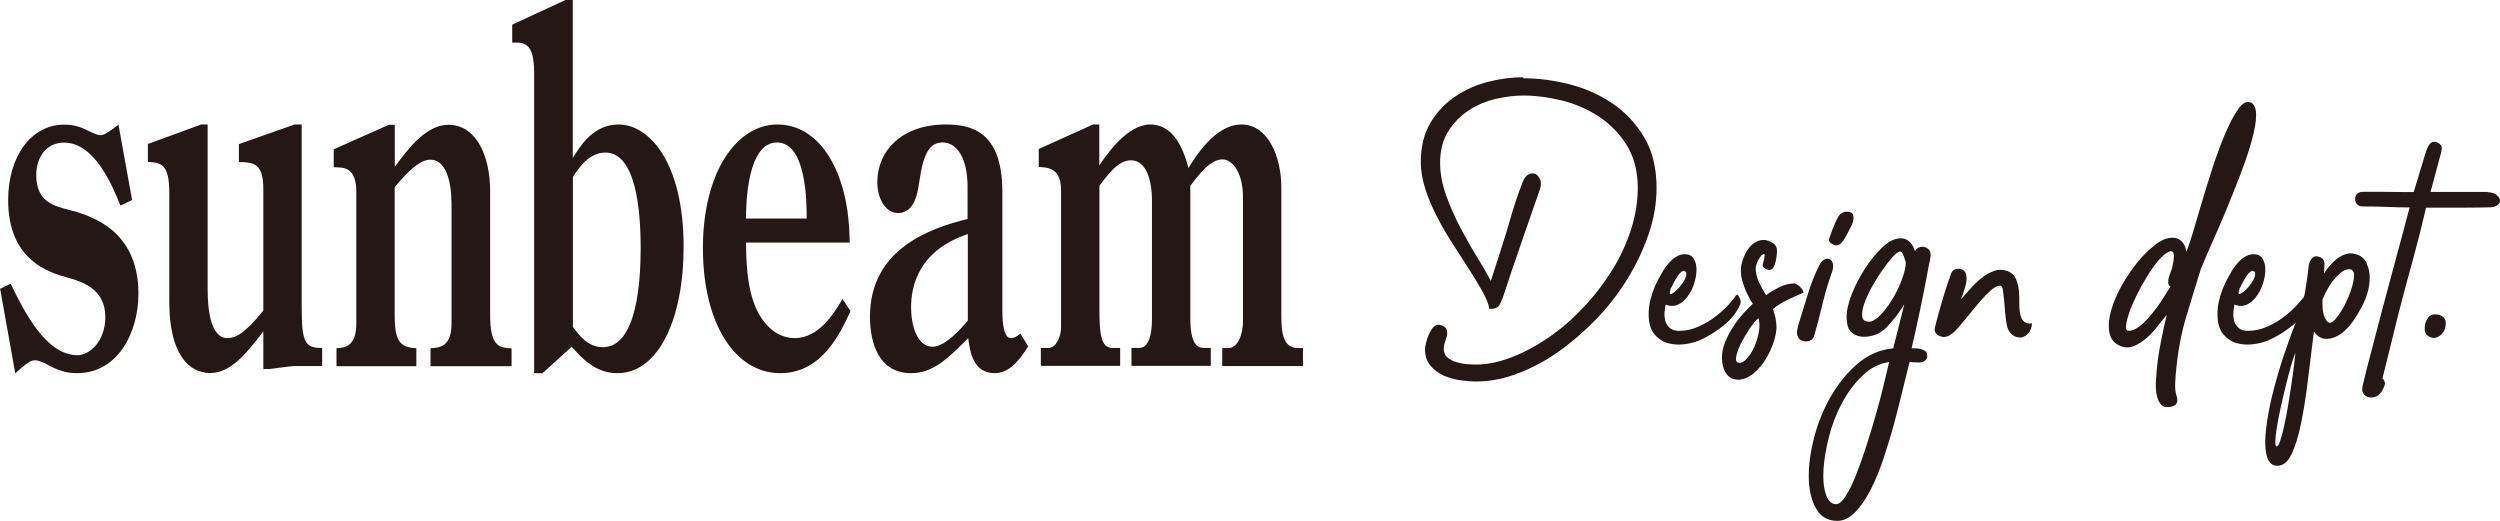 <svg width="264" height="55" viewBox="0 0 264 55" fill="none" xmlns="http://www.w3.org/2000/svg">
<g clip-path="url(#clip0_115_388)">
<path d="M13.925 21.131L12.718 21.712C11.803 19.437 9.944 15.06 6.768 15.06C4.84 15.06 3.828 16.645 3.828 18.496C3.828 21.351 5.756 21.774 7.42 22.198C10.499 22.982 14.618 24.896 14.618 31.014C14.618 35.14 12.427 39.407 8.141 39.407C7.031 39.407 6.185 39.14 5.007 38.513C4.868 38.403 4.161 38.042 3.661 38.042C3.134 38.042 2.455 38.67 1.609 39.423L0.014 30.497L1.123 29.963C2.524 32.818 4.812 37.509 8.183 37.509C9.459 37.509 11.123 36.034 11.123 33.493C11.123 30.638 8.932 29.791 7.004 29.273C5.339 28.802 0.86 27.579 0.86 21.131C0.86 16.535 3.273 13.162 6.782 13.162C7.572 13.162 8.28 13.272 9.403 13.852C9.528 13.899 10.194 14.276 10.651 14.276C11.04 14.276 11.761 13.742 12.51 13.162L13.952 21.131H13.925Z" fill="#231815"/>
<path d="M31.039 13.146H31.858V32.536C31.858 36.395 32.315 36.709 34.021 36.756V38.654H31.109C30.748 38.654 28.89 38.921 28.432 38.968H27.808V34.999C26.143 37.164 24.438 39.392 22.191 39.392C19.944 39.392 17.877 37.383 17.877 31.893V20.378C17.877 17.366 17.059 17.163 15.617 17.1V15.201L21.234 13.146H21.927V30.528C21.927 32.536 22.191 35.705 24.021 35.705C24.812 35.705 25.755 35.328 27.808 32.803V19.971C27.808 17.382 26.92 17.115 25.228 17.115V15.217L31.053 13.162L31.039 13.146Z" fill="#231815"/>
<path d="M53.993 38.67H45.463V36.772C46.448 36.724 47.682 36.615 47.682 34.136V21.57C47.682 19.186 47.1 16.864 45.463 16.864C44.576 16.864 43.508 17.555 41.677 19.766V33.289C41.677 36.081 42.26 36.678 43.965 36.772V38.67H35.533V36.772C36.545 36.724 37.627 36.505 37.627 34.136V20.3C37.627 17.664 36.351 17.664 35.242 17.664V15.766L41.067 13.178H41.691V17.617C43.133 15.656 45.02 13.178 47.349 13.178C50.29 13.178 51.76 16.456 51.76 20.206V33.305C51.76 36.521 52.675 36.74 54.021 36.787V38.685L53.993 38.67Z" fill="#231815"/>
<path d="M59.693 0H60.483V16.691C61.33 15.311 62.703 13.146 65.324 13.146C68.5 13.146 72.189 17.052 72.189 26.088C72.189 33.634 69.568 39.407 65.185 39.407C62.8 39.407 61.357 37.712 60.373 36.614L57.294 39.407H56.406V7.718C56.406 5.553 55.976 4.502 54.645 4.502H54.09V2.604L59.679 0.016L59.693 0ZM60.483 34.497C61.135 35.391 62.078 36.661 63.66 36.661C67.293 36.661 67.654 29.586 67.654 26.198C67.654 22.072 67.127 16.111 63.923 16.111C62.189 16.111 61.108 17.742 60.497 18.699V34.497H60.483Z" fill="#231815"/>
<path d="M78.777 25.618C78.805 27.422 78.847 30.105 79.72 32.269C80.705 34.654 82.3 35.705 83.936 35.705C86.447 35.705 88.056 33.117 88.971 31.579L89.817 32.85C88.707 35.234 86.78 39.407 82.397 39.407C77.626 39.407 74.228 34.183 74.228 26.198C74.228 18.213 77.765 13.146 82.106 13.146C84.782 13.146 87.043 14.95 88.388 18.166C89.567 21.022 89.664 23.5 89.734 25.618H78.777ZM85.185 23.077C85.185 21.445 85.185 15.045 82.05 15.045C78.916 15.045 78.777 21.492 78.777 23.077H85.185Z" fill="#231815"/>
<path d="M108.596 36.552C107.902 37.603 106.793 39.407 105.059 39.407C102.799 39.407 102.438 37.242 102.244 35.705C100.191 37.76 98.582 39.407 96.225 39.407C92.827 39.407 91.87 36.285 91.87 33.43C91.87 26.293 98.249 24.081 102.174 23.124V19.688C102.174 16.786 101.093 15.045 99.553 15.045C98.208 15.045 97.528 16.096 97.098 19.061C96.932 20.269 96.613 22.496 94.838 22.496C93.534 22.496 92.646 21.022 92.646 19.218C92.646 15.939 95.226 13.146 99.872 13.146C102.591 13.146 105.85 13.884 105.85 20.284V32.803C105.85 33.336 105.85 35.705 106.737 35.705C107.07 35.705 107.292 35.595 107.75 35.234L108.568 36.552H108.596ZM102.188 24.724C96.96 26.465 96.211 30.277 96.211 32.442C96.211 34.607 96.96 36.615 98.471 36.615C99.844 36.615 101.509 34.654 102.202 33.87V24.724H102.188Z" fill="#231815"/>
<path d="M115.392 13.146H116.085V17.476C116.931 16.206 119.067 13.146 121.48 13.146C123.047 13.146 124.587 14.197 125.502 17.743C126.223 16.582 128.318 13.146 131.092 13.146C133.865 13.146 135.308 16.472 135.308 19.798V33.367C135.308 35.156 135.502 36.756 137.069 36.756H137.596V38.654H129.067V36.756H129.719C130.759 36.756 131.258 35.219 131.258 33.948V20.849C131.258 18.261 130.176 16.833 129.094 16.833C127.818 16.833 126.64 18.37 125.696 19.625V33.618C125.696 35.156 125.932 36.74 127.07 36.74H127.86V38.639H119.483V36.74H120.301C121.342 36.74 121.647 35.203 121.647 33.775V21.21C121.647 18.888 120.995 16.927 119.428 16.927C118.152 16.927 117.111 18.245 116.099 19.625V32.568C116.099 35.156 116.224 36.74 117.472 36.74H118.29V38.639H109.913V36.74H110.704C111.522 36.74 112.049 35.58 112.049 34.528V20.112C112.049 17.79 110.745 17.68 109.691 17.633V15.735L115.419 13.146H115.392Z" fill="#231815"/>
<path d="M160.883 8.268C162.45 8.268 164.059 8.472 165.723 8.896C167.387 9.319 168.885 9.994 170.245 10.903C171.604 11.813 172.727 13.006 173.615 14.48C174.502 15.955 174.932 17.743 174.932 19.845C174.932 21.461 174.655 23.077 174.1 24.708C173.545 26.34 172.796 27.924 171.853 29.462C170.91 30.983 169.815 32.411 168.552 33.713C167.29 35.015 165.959 36.16 164.558 37.148C163.157 38.137 161.701 38.906 160.217 39.455C158.733 40.019 157.291 40.286 155.89 40.286C155.404 40.286 154.864 40.239 154.239 40.16C153.629 40.082 153.033 39.91 152.478 39.674C151.923 39.423 151.452 39.078 151.063 38.623C150.675 38.168 150.481 37.588 150.481 36.882C150.481 36.725 150.523 36.49 150.592 36.192C150.661 35.894 150.758 35.611 150.883 35.329C151.008 35.062 151.147 34.811 151.313 34.607C151.48 34.403 151.66 34.293 151.854 34.293C152.076 34.293 152.284 34.356 152.506 34.497C152.728 34.639 152.825 34.843 152.825 35.141C152.825 35.36 152.769 35.627 152.645 35.972C152.52 36.301 152.464 36.584 152.464 36.803C152.464 37.211 152.589 37.525 152.839 37.729C153.088 37.949 153.393 38.121 153.768 38.231C154.142 38.341 154.503 38.419 154.891 38.451C155.28 38.482 155.599 38.498 155.862 38.498C157.069 38.498 158.331 38.231 159.662 37.713C160.994 37.196 162.297 36.49 163.573 35.611C164.849 34.733 166.07 33.682 167.207 32.458C168.358 31.25 169.357 29.948 170.231 28.552C171.104 27.156 171.77 25.697 172.256 24.175C172.741 22.653 172.963 21.132 172.949 19.641C172.907 17.9 172.491 16.425 171.715 15.217C170.938 14.025 169.967 13.037 168.774 12.268C167.596 11.5 166.306 10.951 164.905 10.605C163.504 10.26 162.159 10.088 160.883 10.088C159.995 10.088 159.024 10.198 157.998 10.433C156.972 10.668 156.015 11.06 155.141 11.625C154.267 12.19 153.532 12.927 152.95 13.837C152.367 14.747 152.076 15.876 152.076 17.21C152.076 18.324 152.298 19.485 152.728 20.677C153.158 21.869 153.671 23.014 154.267 24.144C154.864 25.258 155.446 26.293 156.042 27.25C156.639 28.207 157.097 29.007 157.429 29.666C157.943 28.113 158.345 26.826 158.664 25.838C158.983 24.834 159.246 23.971 159.454 23.234C159.662 22.497 159.87 21.838 160.065 21.241C160.259 20.661 160.494 19.986 160.786 19.249C160.952 18.81 161.174 18.528 161.438 18.402C161.701 18.277 161.951 18.277 162.159 18.386C162.381 18.496 162.533 18.7 162.644 18.983C162.755 19.265 162.741 19.594 162.63 19.939C162.492 20.379 162.297 20.943 162.048 21.618C161.812 22.308 161.549 23.03 161.285 23.814C161.022 24.599 160.744 25.383 160.467 26.183C160.189 26.983 159.926 27.736 159.69 28.442C159.454 29.132 159.246 29.76 159.08 30.277C158.913 30.811 158.789 31.172 158.719 31.36C158.622 31.627 158.497 31.909 158.345 32.207C158.192 32.489 157.832 32.63 157.277 32.63C157.207 32.144 156.972 31.548 156.583 30.842C156.195 30.152 155.737 29.383 155.21 28.552C154.683 27.72 154.101 26.826 153.491 25.885C152.88 24.944 152.312 23.987 151.812 23.014C151.299 22.041 150.883 21.069 150.55 20.065C150.217 19.061 150.037 18.088 150.037 17.131C150.037 15.469 150.384 14.057 151.091 12.912C151.785 11.766 152.672 10.841 153.754 10.135C154.822 9.429 155.987 8.927 157.249 8.613C158.511 8.299 159.704 8.158 160.827 8.158L160.883 8.268Z" fill="#231815"/>
<path d="M183.337 31.203C183.379 31.125 183.434 31.109 183.504 31.156C183.573 31.203 183.628 31.297 183.684 31.407C183.739 31.517 183.781 31.642 183.809 31.768C183.837 31.893 183.809 32.034 183.767 32.128C183.434 32.944 182.852 33.697 182.034 34.356C181.215 35.015 180.355 35.548 179.468 35.941C178.941 36.16 178.358 36.301 177.748 36.364C177.138 36.427 176.555 36.364 176.028 36.207C175.501 36.035 175.057 35.721 174.683 35.266C174.322 34.811 174.128 34.184 174.1 33.368C174.073 32.678 174.17 32.003 174.378 31.313C174.586 30.622 174.835 29.995 175.154 29.43C175.293 29.163 175.46 28.866 175.64 28.567C175.82 28.269 176.028 27.987 176.278 27.72C176.514 27.454 176.777 27.25 177.041 27.093C177.304 26.936 177.595 26.842 177.914 26.842C178.344 26.842 178.663 26.999 178.857 27.312C179.052 27.626 179.149 28.018 179.149 28.473C179.149 28.928 179.066 29.43 178.899 29.948C178.733 30.466 178.497 30.921 178.206 31.313C177.914 31.705 177.568 32.003 177.179 32.175C176.777 32.348 176.347 32.348 175.889 32.16C175.848 32.379 175.806 32.646 175.779 32.96C175.751 33.274 175.779 33.572 175.848 33.854C175.917 34.136 176.07 34.387 176.306 34.607C176.541 34.827 176.86 34.937 177.304 34.937C178.025 34.937 178.719 34.78 179.385 34.482C180.05 34.184 180.647 33.823 181.174 33.415C181.701 33.007 182.158 32.583 182.547 32.16C182.935 31.736 183.199 31.407 183.337 31.156V31.203ZM176.458 30.387C176.458 30.387 176.403 30.513 176.389 30.591C176.361 30.669 176.347 30.748 176.333 30.842C176.333 30.921 176.333 30.983 176.347 31.03C176.375 31.077 176.43 31.062 176.527 31.015C176.722 30.936 176.93 30.764 177.165 30.528C177.401 30.277 177.595 30.026 177.762 29.775C177.928 29.509 178.039 29.273 178.067 29.038C178.095 28.803 178.039 28.662 177.873 28.614C177.748 28.583 177.623 28.63 177.498 28.756C177.36 28.881 177.235 29.022 177.124 29.211C176.999 29.383 176.888 29.587 176.763 29.822C176.638 30.058 176.541 30.246 176.472 30.419L176.458 30.387Z" fill="#231815"/>
<path d="M189.481 29.932C189.551 29.932 189.662 29.979 189.8 30.073C189.939 30.168 190.078 30.277 190.175 30.387C190.286 30.497 190.355 30.607 190.411 30.732C190.466 30.858 190.438 30.936 190.341 30.952C189.828 31.172 189.301 31.407 188.746 31.674C188.191 31.94 187.678 32.254 187.221 32.631C187.47 33.321 187.595 33.948 187.595 34.56C187.595 34.968 187.498 35.486 187.304 36.097C187.11 36.709 186.832 37.305 186.486 37.886C186.139 38.466 185.723 38.953 185.237 39.376C184.752 39.8 184.225 40.035 183.642 40.098C183.018 40.098 182.561 39.878 182.269 39.423C181.978 38.968 181.839 38.419 181.839 37.76C181.839 37.18 181.964 36.599 182.214 36.019C182.463 35.439 182.769 34.89 183.101 34.388C183.434 33.886 183.795 33.431 184.169 33.023C184.544 32.615 184.849 32.301 185.099 32.081C185.002 31.94 184.877 31.752 184.738 31.485C184.599 31.219 184.461 30.936 184.322 30.623C184.183 30.309 184.072 29.964 183.975 29.603C183.878 29.242 183.837 28.881 183.837 28.552C183.837 28.222 183.892 27.877 184.017 27.501C184.142 27.124 184.294 26.779 184.502 26.45C184.71 26.12 184.96 25.854 185.265 25.65C185.57 25.446 185.903 25.336 186.264 25.336C186.499 25.336 186.791 25.43 187.137 25.618C187.47 25.807 187.651 26.089 187.651 26.481C187.651 26.622 187.651 26.795 187.609 27.015C187.581 27.234 187.553 27.454 187.498 27.673C187.443 27.893 187.373 28.081 187.262 28.254C187.151 28.426 187.013 28.505 186.846 28.505C186.721 28.505 186.583 28.458 186.402 28.364C186.236 28.27 186.139 28.16 186.139 28.018C186.139 27.971 186.153 27.877 186.194 27.752C186.236 27.626 186.264 27.501 186.291 27.36C186.319 27.218 186.333 27.093 186.347 26.999C186.361 26.905 186.333 26.842 186.25 26.842C186.153 26.842 186.056 26.905 185.959 27.03C185.861 27.156 185.764 27.297 185.681 27.454C185.598 27.611 185.529 27.783 185.473 27.94C185.418 28.097 185.404 28.238 185.404 28.348C185.404 28.819 185.515 29.289 185.75 29.807C185.986 30.309 186.236 30.764 186.499 31.172C186.888 30.874 187.359 30.591 187.914 30.325C188.455 30.058 188.982 29.932 189.495 29.932H189.481ZM183.684 38.325C183.92 38.325 184.197 38.168 184.474 37.855C184.766 37.541 185.015 37.148 185.237 36.662C185.459 36.176 185.612 35.674 185.723 35.125C185.834 34.576 185.82 34.074 185.709 33.603C185.445 33.791 185.14 34.152 184.78 34.67C184.433 35.188 184.128 35.721 183.85 36.254C183.587 36.788 183.42 37.258 183.337 37.682C183.268 38.105 183.379 38.309 183.656 38.309L183.684 38.325Z" fill="#231815"/>
<path d="M192.13 28.003C192.269 27.705 192.449 27.501 192.657 27.407C192.865 27.313 193.045 27.297 193.198 27.36C193.35 27.422 193.475 27.579 193.545 27.815C193.614 28.05 193.586 28.348 193.475 28.693C193.059 29.838 192.713 31.015 192.421 32.239C192.13 33.447 191.853 34.513 191.589 35.407C191.534 35.627 191.437 35.784 191.27 35.894C191.104 36.004 190.923 36.051 190.729 36.051C190.535 36.051 190.355 36.004 190.188 35.925C190.022 35.847 189.897 35.69 189.828 35.47C189.758 35.313 189.744 35.109 189.786 34.858C189.828 34.607 189.883 34.403 189.925 34.246C190.313 33.023 190.66 31.909 190.951 30.936C191.242 29.964 191.645 28.976 192.13 27.987V28.003ZM194.959 22.355C195.445 22.355 195.694 22.512 195.722 22.842C195.75 23.171 195.681 23.485 195.542 23.783C195.153 24.567 194.848 25.132 194.613 25.462C194.377 25.791 194.141 25.932 193.864 25.916C193.697 25.885 193.517 25.807 193.323 25.666C193.129 25.524 193.087 25.352 193.184 25.132C193.281 24.866 193.364 24.646 193.42 24.473C193.475 24.316 193.531 24.16 193.586 24.05C193.642 23.94 193.683 23.783 193.753 23.642C193.808 23.485 193.905 23.297 194.03 23.046C194.266 22.575 194.585 22.355 194.973 22.355H194.959Z" fill="#231815"/>
<path d="M203.752 27.674C203.392 29.635 203.059 31.345 202.754 32.772C202.449 34.2 202.157 35.533 201.866 36.773C202.005 36.773 202.171 36.773 202.351 36.788C202.532 36.788 202.698 36.836 202.865 36.867C203.017 36.914 203.156 36.977 203.281 37.055C203.406 37.133 203.475 37.259 203.503 37.432C203.544 37.698 203.503 37.918 203.322 38.059C203.142 38.2 202.934 38.279 202.671 38.279C202.532 38.279 202.352 38.279 202.143 38.263C201.935 38.263 201.769 38.232 201.658 38.2C201.464 38.938 201.242 39.879 200.965 41.008C200.687 42.138 200.396 43.33 200.063 44.569C199.73 45.809 199.356 47.048 198.94 48.303C198.524 49.542 198.066 50.672 197.567 51.66C197.053 52.664 196.513 53.464 195.916 54.076C195.32 54.688 194.696 55.002 194.016 55.002C193.031 55.002 192.282 54.578 191.783 53.715C191.284 52.852 191.034 51.77 191.007 50.483C190.979 49.197 191.173 47.77 191.561 46.232C191.963 44.695 192.546 43.236 193.323 41.887C194.099 40.538 195.042 39.377 196.152 38.42C197.262 37.463 198.524 36.914 199.924 36.788L201.089 32.161C200.535 33.039 199.924 33.824 199.273 34.514C198.621 35.204 197.802 35.565 196.804 35.565C196.346 35.565 195.93 35.424 195.556 35.126C195.181 34.843 195.001 34.263 195.001 33.384C195.001 32.788 195.181 32.02 195.542 31.078C195.902 30.153 196.374 29.243 196.943 28.364C197.511 27.486 198.121 26.733 198.787 26.105C199.453 25.478 200.091 25.164 200.729 25.164C201.089 25.164 201.395 25.29 201.658 25.541C201.922 25.792 202.102 26.121 202.213 26.513C202.407 26.215 202.67 26.058 203.003 26.058C203.198 26.058 203.392 26.121 203.586 26.262C203.78 26.403 203.877 26.607 203.877 26.874C203.877 27.015 203.877 27.141 203.836 27.282C203.808 27.423 203.78 27.549 203.766 27.69L203.752 27.674ZM193.933 53.229C194.224 53.229 194.543 52.946 194.904 52.382C195.264 51.817 195.625 51.095 195.986 50.185C196.346 49.291 196.707 48.272 197.067 47.158C197.428 46.044 197.761 44.93 198.08 43.816C198.399 42.718 198.676 41.667 198.912 40.663C199.148 39.659 199.342 38.859 199.494 38.232C198.427 38.389 197.483 38.875 196.651 39.691C195.819 40.491 195.112 41.448 194.515 42.561C193.919 43.66 193.461 44.852 193.142 46.107C192.823 47.362 192.629 48.523 192.56 49.574C192.491 50.625 192.588 51.503 192.81 52.193C193.045 52.884 193.406 53.245 193.919 53.245L193.933 53.229ZM197.331 33.98C197.691 33.98 198.108 33.745 198.565 33.274C199.023 32.804 199.453 32.239 199.855 31.564C200.257 30.89 200.59 30.2 200.854 29.478C201.117 28.772 201.256 28.16 201.256 27.674C201.256 27.705 201.242 27.674 201.2 27.549C201.159 27.439 201.117 27.313 201.076 27.156C201.034 27 200.965 26.874 200.895 26.748C200.826 26.623 200.743 26.56 200.646 26.56C200.479 26.56 200.23 26.748 199.883 27.109C199.55 27.486 199.189 27.941 198.801 28.49C198.413 29.039 198.052 29.635 197.691 30.262C197.345 30.89 197.067 31.486 196.873 32.035C196.679 32.584 196.61 33.039 196.651 33.416C196.693 33.792 196.929 33.965 197.345 33.965L197.331 33.98Z" fill="#231815"/>
<path d="M214.584 34.153C214.543 34.623 214.39 34.984 214.154 35.235C213.919 35.486 213.641 35.627 213.336 35.643C213.031 35.643 212.74 35.549 212.462 35.329C212.185 35.11 211.991 34.749 211.908 34.263C211.838 33.886 211.783 33.447 211.741 32.976C211.7 32.505 211.672 32.051 211.63 31.643C211.589 31.235 211.547 30.89 211.505 30.592C211.45 30.309 211.367 30.168 211.214 30.168C210.854 30.168 210.424 30.435 209.91 30.953C209.397 31.47 208.884 32.051 208.357 32.709C207.83 33.368 207.317 33.98 206.832 34.545C206.346 35.125 205.944 35.439 205.597 35.533C205.334 35.612 205.056 35.596 204.779 35.47C204.501 35.345 204.335 35.141 204.293 34.843C204.293 34.733 204.363 34.404 204.515 33.839C204.654 33.274 204.834 32.662 205.029 32.004C205.223 31.329 205.417 30.686 205.625 30.074C205.833 29.462 205.972 29.054 206.041 28.866C206.166 28.568 206.388 28.395 206.734 28.38C207.067 28.348 207.331 28.474 207.525 28.741C207.65 28.96 207.691 29.258 207.664 29.619C207.636 29.98 207.442 30.654 207.081 31.611C207.4 31.25 207.733 30.874 208.107 30.451C208.482 30.027 208.884 29.65 209.3 29.321C209.716 28.991 210.16 28.756 210.604 28.599C211.048 28.442 211.505 28.458 211.963 28.615C212.393 28.772 212.698 29.039 212.865 29.415C213.031 29.792 213.142 30.2 213.184 30.639C213.225 31.078 213.253 31.549 213.239 32.035C213.239 32.505 213.267 32.929 213.364 33.29C213.53 33.949 213.933 34.231 214.557 34.153H214.584Z" fill="#231815"/>
<path d="M237.677 10.809C238.065 10.997 238.245 11.452 238.245 12.174C238.245 12.895 238.079 13.789 237.787 14.84C237.496 15.892 237.108 17.052 236.622 18.323C236.137 19.594 235.638 20.849 235.125 22.088C234.611 23.327 234.098 24.504 233.599 25.633C233.1 26.763 232.697 27.688 232.392 28.457C231.879 30.089 231.38 31.767 230.867 33.446C230.354 35.14 230.007 36.975 229.813 38.968C229.757 39.376 229.729 39.862 229.702 40.442C229.674 41.023 229.729 41.462 229.84 41.791C230.076 42.497 229.84 42.889 229.078 42.984C228.662 43.031 228.356 42.937 228.148 42.654C227.94 42.388 227.802 42.042 227.732 41.635C227.663 41.227 227.635 40.803 227.663 40.364C227.691 39.925 227.705 39.564 227.732 39.266C227.802 38.371 227.954 37.352 228.162 36.238C228.37 35.124 228.592 34.12 228.814 33.242C228.551 33.54 228.245 33.932 227.885 34.387C227.538 34.858 227.15 35.281 226.72 35.658C226.29 36.034 225.846 36.332 225.361 36.536C224.875 36.74 224.39 36.74 223.877 36.52C223.253 36.254 222.878 35.783 222.753 35.108C222.628 34.434 222.684 33.681 222.92 32.834C223.155 31.987 223.516 31.108 224.029 30.198C224.542 29.288 225.097 28.457 225.707 27.704C226.318 26.951 226.956 26.339 227.608 25.837C228.259 25.335 228.856 25.1 229.424 25.1C229.813 25.1 230.132 25.226 230.395 25.492C230.659 25.759 230.811 26.12 230.867 26.575C231.005 26.308 231.227 25.696 231.505 24.77C231.782 23.845 232.101 22.762 232.462 21.539C232.822 20.315 233.225 19.029 233.654 17.695C234.084 16.362 234.542 15.154 235 14.072C235.457 12.989 235.915 12.142 236.359 11.515C236.803 10.887 237.233 10.652 237.649 10.824L237.677 10.809ZM224.792 34.936C225.18 34.936 225.583 34.748 226.026 34.387C226.47 34.026 226.886 33.587 227.289 33.069C227.705 32.567 228.079 32.05 228.412 31.516C228.745 30.983 229.008 30.575 229.202 30.261C229.064 30.183 228.981 30.057 228.967 29.869C228.967 29.696 228.967 29.508 229.022 29.32C229.078 29.132 229.133 28.943 229.216 28.739C229.3 28.551 229.355 28.379 229.383 28.253C229.41 28.112 229.438 27.939 229.494 27.704C229.535 27.469 229.563 27.249 229.563 27.045C229.563 26.841 229.521 26.684 229.424 26.59C229.327 26.496 229.161 26.512 228.911 26.653C228.592 26.81 228.245 27.124 227.857 27.594C227.469 28.065 227.094 28.598 226.72 29.21C226.345 29.822 225.985 30.465 225.652 31.14C225.319 31.814 225.042 32.426 224.861 32.975C224.667 33.54 224.556 33.995 224.515 34.371C224.473 34.748 224.57 34.92 224.792 34.92V34.936Z" fill="#231815"/>
<path d="M243.405 31.203C243.446 31.125 243.502 31.109 243.571 31.156C243.64 31.203 243.696 31.297 243.751 31.407C243.807 31.517 243.848 31.642 243.876 31.768C243.904 31.909 243.876 32.034 243.835 32.128C243.502 32.944 242.919 33.697 242.101 34.356C241.283 35.015 240.423 35.548 239.535 35.941C239.008 36.16 238.426 36.301 237.815 36.364C237.205 36.427 236.623 36.364 236.096 36.207C235.569 36.05 235.125 35.721 234.75 35.266C234.39 34.811 234.195 34.184 234.168 33.368C234.14 32.678 234.237 32.003 234.445 31.313C234.653 30.622 234.903 29.995 235.222 29.43C235.36 29.163 235.527 28.866 235.707 28.567C235.888 28.269 236.096 27.987 236.345 27.72C236.581 27.454 236.844 27.25 237.108 27.093C237.372 26.936 237.663 26.842 237.982 26.842C238.412 26.842 238.731 26.999 238.925 27.312C239.119 27.626 239.216 28.018 239.216 28.473C239.216 28.928 239.133 29.43 238.966 29.948C238.8 30.466 238.564 30.921 238.273 31.313C237.982 31.705 237.635 32.003 237.247 32.175C236.858 32.348 236.415 32.348 235.957 32.16C235.915 32.379 235.874 32.646 235.846 32.96C235.818 33.274 235.846 33.572 235.915 33.854C235.985 34.136 236.137 34.387 236.373 34.607C236.609 34.827 236.928 34.937 237.372 34.937C238.093 34.937 238.786 34.78 239.452 34.482C240.118 34.184 240.714 33.823 241.241 33.415C241.768 33.007 242.226 32.583 242.614 32.16C243.002 31.736 243.266 31.407 243.405 31.156V31.203ZM236.525 30.387C236.525 30.387 236.484 30.513 236.456 30.591C236.428 30.669 236.415 30.748 236.401 30.842C236.401 30.921 236.401 30.983 236.415 31.03C236.428 31.077 236.498 31.062 236.595 31.015C236.789 30.936 236.997 30.764 237.233 30.528C237.469 30.293 237.663 30.026 237.829 29.775C237.996 29.524 238.107 29.273 238.134 29.038C238.176 28.803 238.107 28.662 237.94 28.614C237.815 28.583 237.69 28.63 237.566 28.756C237.441 28.881 237.302 29.022 237.191 29.211C237.08 29.399 236.955 29.587 236.831 29.822C236.706 30.058 236.609 30.246 236.539 30.419L236.525 30.387Z" fill="#231815"/>
<path d="M249.923 27.847C250.145 28.317 250.242 28.804 250.242 29.337C250.242 29.87 250.159 30.388 250.006 30.922C249.854 31.455 249.646 31.941 249.396 32.412C249.146 32.883 248.897 33.306 248.647 33.667C248.425 34.028 248.148 34.373 247.801 34.734C247.454 35.094 247.08 35.361 246.678 35.549C246.275 35.738 245.873 35.816 245.471 35.769C245.055 35.722 244.68 35.471 244.348 35.016C244.126 36.757 243.918 38.483 243.71 40.177C243.502 41.871 243.266 43.377 242.988 44.726C242.711 46.076 242.378 47.142 241.99 47.958C241.601 48.774 241.102 49.182 240.506 49.182C239.979 49.182 239.618 48.899 239.424 48.319C239.23 47.738 239.16 46.985 239.23 46.044C239.299 45.103 239.452 44.036 239.701 42.844C239.951 41.652 240.27 40.459 240.631 39.236C240.991 38.028 241.393 36.836 241.81 35.691C242.226 34.545 242.642 33.541 243.058 32.694C243.224 31.91 243.377 31.125 243.488 30.357C243.612 29.588 243.723 28.819 243.807 28.019C243.848 27.69 243.987 27.439 244.181 27.235C244.375 27.031 244.653 27.015 244.999 27.157C245.318 27.298 245.471 27.533 245.457 27.894C245.457 28.255 245.429 28.584 245.402 28.882C245.693 28.443 246.026 28.035 246.4 27.659C246.775 27.282 247.205 27 247.69 26.843C248.106 26.702 248.536 26.733 248.98 26.906C249.424 27.078 249.743 27.392 249.937 27.831L249.923 27.847ZM242.392 37.228C242.253 37.589 242.087 38.075 241.907 38.718C241.726 39.361 241.546 40.052 241.366 40.789C241.185 41.526 241.005 42.279 240.839 43.048C240.672 43.817 240.534 44.507 240.436 45.119C240.339 45.73 240.284 46.232 240.27 46.609C240.27 46.985 240.312 47.174 240.436 47.142C240.561 47.111 240.686 46.891 240.811 46.483C240.95 46.076 241.088 45.542 241.227 44.899C241.366 44.256 241.504 43.55 241.629 42.797C241.754 42.028 241.865 41.291 241.976 40.569C242.087 39.848 242.17 39.189 242.253 38.577C242.323 37.981 242.378 37.526 242.392 37.228ZM246.081 34.075C246.303 34.075 246.608 33.777 247.01 33.196C247.413 32.616 247.759 31.957 248.037 31.251C248.328 30.545 248.508 29.886 248.578 29.306C248.647 28.725 248.467 28.427 248.037 28.427C247.648 28.427 247.191 28.71 246.664 29.29C246.137 29.87 245.665 30.639 245.249 31.628C245.249 31.878 245.249 32.145 245.263 32.428C245.263 32.71 245.318 32.977 245.388 33.228C245.457 33.479 245.554 33.682 245.665 33.839C245.776 33.996 245.915 34.09 246.081 34.09V34.075Z" fill="#231815"/>
<path d="M262.697 20.3C263.057 20.3 263.348 20.379 263.584 20.552C263.82 20.724 263.945 20.897 263.986 21.101C264.028 21.305 263.945 21.477 263.751 21.65C263.557 21.822 263.21 21.901 262.697 21.901C262.572 21.901 262.239 21.901 261.684 21.916C261.129 21.916 260.505 21.932 259.826 21.932H256.192C255.776 23.736 255.318 25.556 254.805 27.423C254.292 29.274 253.793 31.109 253.335 32.913L251.629 39.8C251.587 39.941 251.574 40.004 251.615 40.02C251.657 40.02 251.712 40.098 251.782 40.208C251.851 40.365 251.865 40.522 251.823 40.663C251.698 41.024 251.546 41.306 251.352 41.541C251.157 41.777 250.894 41.918 250.561 41.965C250.367 41.996 250.2 41.965 250.034 41.918C249.868 41.871 249.743 41.761 249.618 41.635C249.493 41.478 249.438 41.29 249.452 41.102C249.452 40.914 249.493 40.725 249.549 40.522C249.646 40.114 249.743 39.706 249.84 39.298C249.937 38.89 250.048 38.482 250.159 38.074L251.574 32.662C252.059 30.858 252.544 29.07 253.016 27.281C253.501 25.493 253.987 23.705 254.458 21.901C253.709 21.901 252.96 21.901 252.198 21.854C251.435 21.822 250.672 21.806 249.895 21.806C249.701 21.806 249.521 21.806 249.354 21.791C249.188 21.775 249.035 21.697 248.883 21.555C248.758 21.414 248.703 21.242 248.703 21.022C248.703 20.802 248.758 20.63 248.883 20.505C249.022 20.363 249.188 20.285 249.354 20.269C249.521 20.253 249.701 20.253 249.895 20.253C251.074 20.253 252.003 20.253 252.669 20.269C253.335 20.285 253.834 20.285 254.167 20.285H254.888L256.081 16.347C256.123 16.19 256.192 16.002 256.261 15.798C256.331 15.594 256.428 15.422 256.539 15.265C256.65 15.108 256.788 15.014 256.955 14.982C257.121 14.935 257.315 14.982 257.537 15.124C257.731 15.265 257.829 15.406 257.842 15.547C257.842 15.704 257.842 15.877 257.787 16.096L256.664 20.269H262.711L262.697 20.3Z" fill="#231815"/>
<path d="M257.856 33.368C258.12 33.525 258.259 33.76 258.272 34.058C258.286 34.356 258.231 34.638 258.106 34.921C257.94 35.219 257.718 35.438 257.44 35.58C257.163 35.721 256.886 35.721 256.594 35.58C256.261 35.438 256.081 35.187 256.053 34.827C256.026 34.466 256.095 34.121 256.234 33.823C256.4 33.462 256.65 33.258 256.955 33.211C257.274 33.164 257.565 33.211 257.856 33.368Z" fill="#231815"/>
</g>
<defs>
<clipPath id="clip0_115_388">
<rect width="264" height="55" fill="white"/>
</clipPath>
</defs>
</svg>

